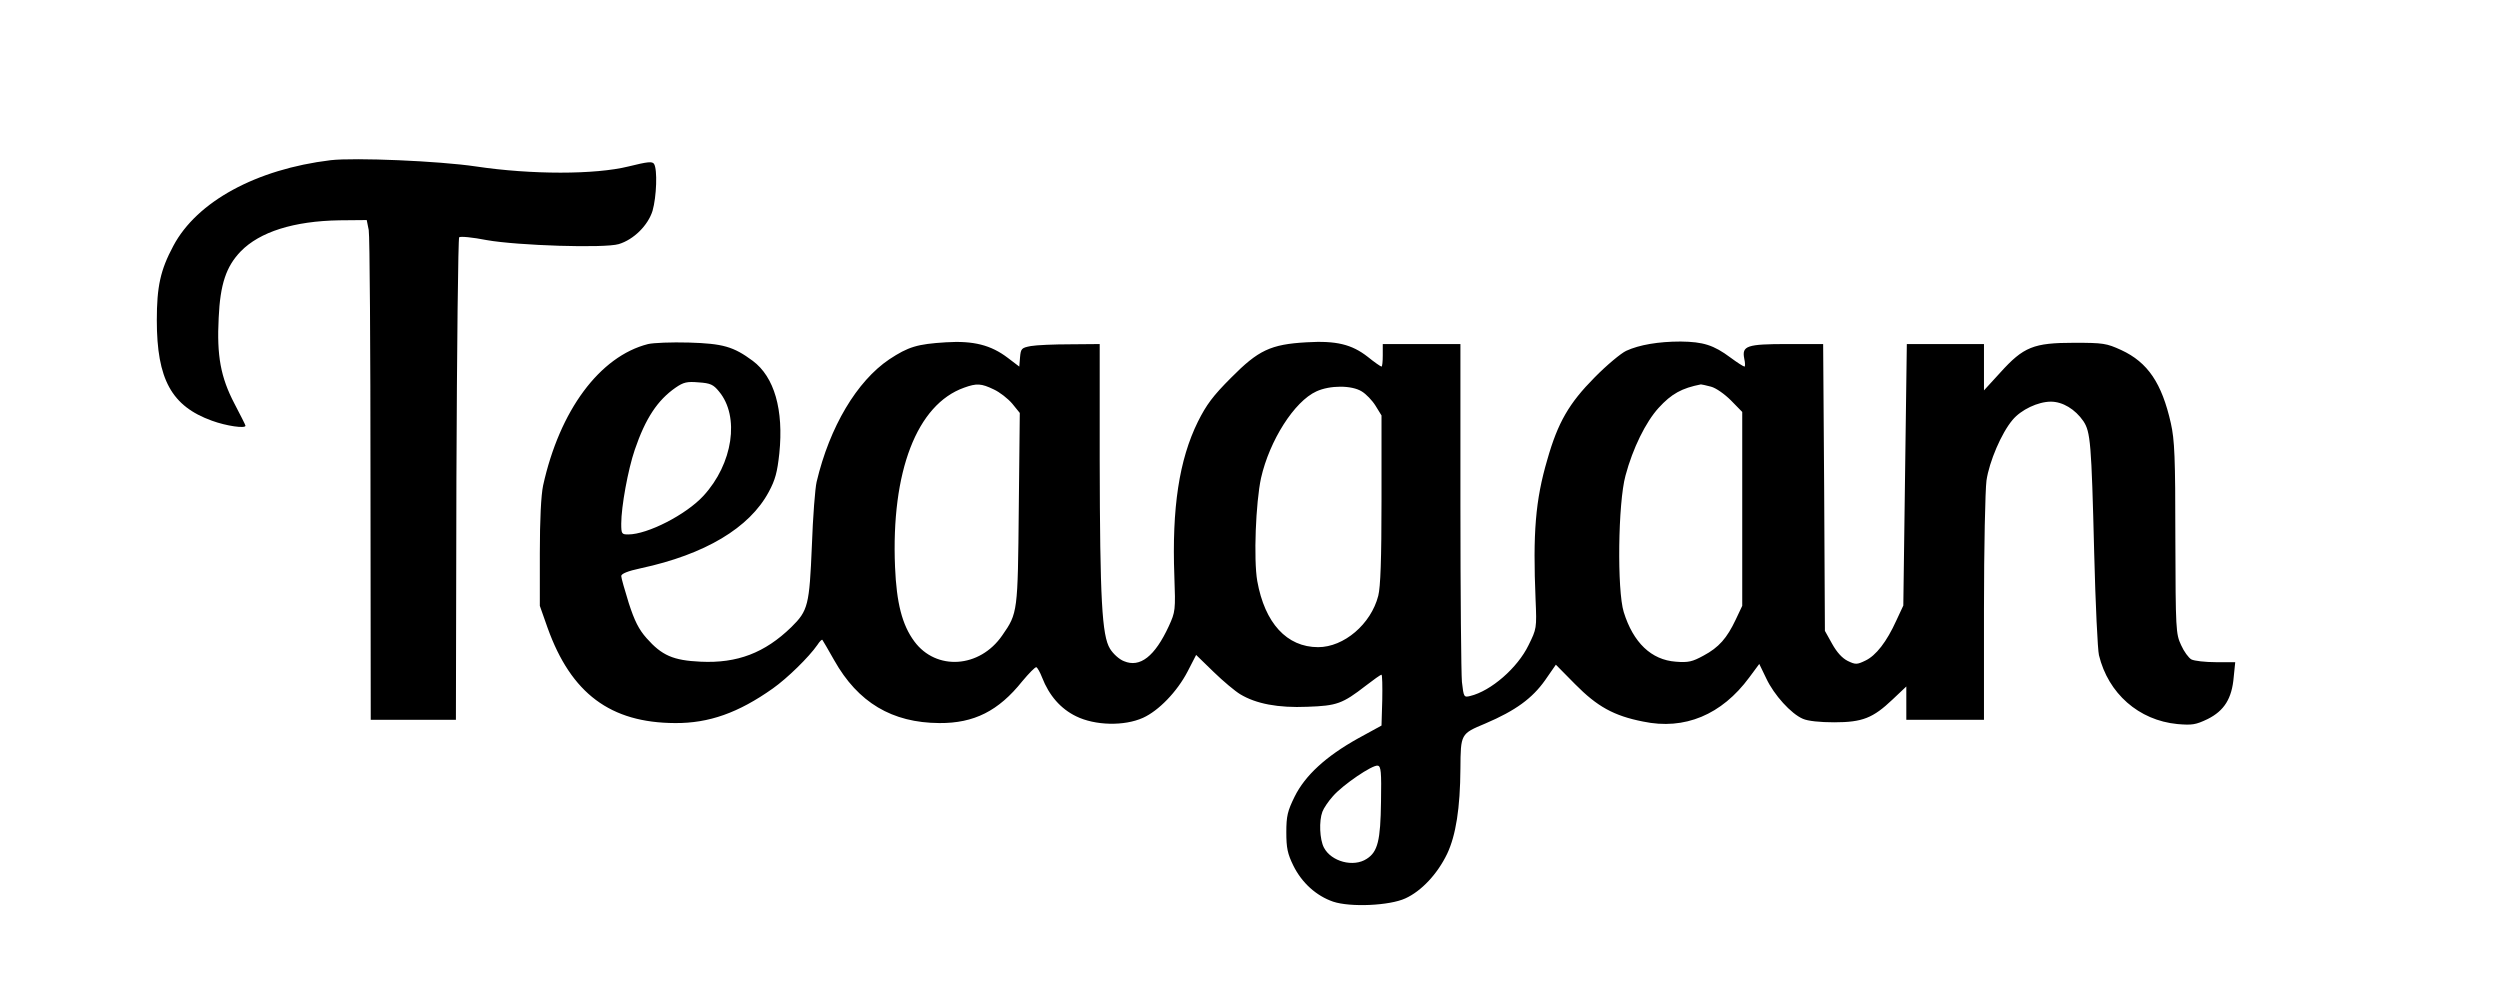 <?xml version="1.0" encoding="UTF-8" standalone="yes"?>
<svg version="1.0" xmlns="http://www.w3.org/2000/svg" width="798pt" height="314pt" viewBox="0 0 998 392" preserveAspectRatio="xMidYMid meet">
  <g transform="translate(0,392) scale(0.1,-0.1)" fill="#000000" stroke="none">
    <path d="M1320 3284 c-297 -36 -534 -165 -628 -342 -52 -97 -66 -163 -66 -297
0 -236 59 -343 220 -401 57 -21 134 -32 134 -20 0 3 -20 42 -44 88 -55 105
-71 191 -63 343 6 134 30 205 88 265 76 78 212 121 394 124 l109 1 8 -40 c4
-22 7 -471 7 -997 l1 -958 170 0 170 0 2 959 c2 528 7 963 11 967 4 5 54 0
110 -11 124 -22 470 -33 527 -16 60 18 117 75 135 133 16 56 20 165 6 187 -7
11 -25 9 -102 -10 -133 -33 -388 -33 -609 0 -148 22 -484 36 -580 25z"/>
    <path d="M2587 2550 c-193 -49 -353 -265 -419 -565 -8 -39 -13 -134 -13 -270
l0 -210 31 -88 c94 -262 251 -379 509 -380 135 -1 253 41 390 138 58 41 144
125 178 174 9 14 18 23 20 20 2 -2 23 -39 47 -81 95 -169 231 -250 420 -251
138 -1 236 48 331 167 26 31 51 57 56 56 4 -1 15 -20 23 -41 28 -72 74 -125
136 -155 75 -37 192 -40 267 -6 62 28 136 104 178 185 l34 66 70 -68 c38 -37
86 -77 106 -89 63 -38 151 -55 268 -50 118 4 140 12 233 84 31 24 59 44 63 44
3 0 4 -46 3 -101 l-3 -102 -95 -52 c-127 -71 -210 -147 -252 -232 -28 -57 -33
-77 -33 -142 0 -63 5 -86 28 -133 34 -69 92 -121 159 -144 69 -23 225 -16 288
13 64 29 128 97 167 178 35 74 52 183 53 340 1 139 1 139 99 180 122 52 188
101 239 173 l43 62 77 -78 c88 -89 154 -126 271 -149 166 -35 314 27 424 176
l40 54 28 -58 c31 -66 99 -141 146 -161 20 -9 68 -14 125 -14 113 0 155 17
233 91 l55 52 0 -67 0 -66 155 0 155 0 0 443 c0 243 5 474 10 512 11 76 60
190 104 242 34 41 102 73 153 73 47 0 97 -30 130 -78 28 -43 32 -83 43 -527 5
-203 14 -387 19 -407 37 -153 159 -260 313 -275 59 -5 73 -3 121 20 66 33 97
82 104 168 l6 59 -77 0 c-43 0 -86 5 -98 11 -11 6 -30 32 -41 57 -21 45 -22
60 -23 427 0 324 -3 392 -18 459 -36 160 -92 243 -198 292 -59 27 -72 29 -188
29 -162 0 -202 -16 -295 -119 l-65 -71 0 93 0 92 -154 0 -154 0 -7 -522 -7
-522 -28 -60 c-38 -84 -81 -140 -124 -160 -33 -16 -39 -16 -70 -1 -22 11 -43
34 -62 68 l-29 52 -3 573 -4 572 -142 0 c-163 0 -183 -7 -173 -58 4 -18 4 -32
1 -32 -4 0 -29 16 -56 36 -67 50 -109 63 -199 64 -88 0 -165 -13 -217 -37 -20
-9 -78 -57 -127 -107 -101 -102 -146 -179 -188 -327 -48 -163 -58 -294 -47
-559 5 -115 4 -117 -28 -182 -44 -91 -150 -183 -233 -203 -25 -6 -26 -5 -33
56 -3 34 -6 352 -6 705 l0 644 -155 0 -155 0 0 -45 c0 -25 -2 -45 -5 -45 -3 0
-28 17 -55 39 -64 50 -126 65 -244 58 -144 -8 -193 -32 -301 -141 -73 -73 -99
-108 -133 -176 -75 -152 -104 -345 -94 -616 5 -137 4 -143 -22 -200 -56 -121
-115 -167 -179 -140 -19 7 -44 30 -56 50 -32 52 -40 196 -41 754 l0 462 -117
-1 c-65 0 -136 -3 -158 -7 -37 -7 -40 -10 -43 -45 l-3 -37 -46 35 c-67 51
-137 69 -247 62 -115 -7 -150 -18 -226 -68 -129 -87 -238 -269 -290 -489 -6
-25 -15 -140 -19 -255 -10 -238 -15 -259 -82 -325 -106 -103 -216 -145 -362
-138 -110 5 -155 25 -216 94 -31 35 -48 69 -71 140 -16 52 -30 100 -30 108 0
9 26 20 78 31 256 55 434 161 511 305 26 48 34 79 42 153 18 175 -20 306 -106
370 -77 57 -119 69 -255 73 -69 2 -142 -1 -163 -6z m283 -189 c84 -100 56
-289 -62 -417 -69 -75 -223 -154 -300 -154 -26 0 -28 2 -28 43 0 68 27 216 54
295 43 126 91 198 163 248 32 22 46 25 92 21 47 -3 59 -9 81 -36z m1097 8 c24
-11 57 -37 74 -57 l30 -37 -4 -380 c-4 -416 -4 -419 -66 -508 -90 -131 -264
-142 -351 -24 -49 66 -71 154 -77 297 -16 381 87 649 276 716 50 18 68 17 118
-7z m2863 11 c20 -5 55 -30 80 -55 l45 -46 0 -387 0 -387 -26 -55 c-35 -74
-67 -111 -129 -144 -44 -24 -60 -28 -110 -24 -98 7 -170 76 -208 198 -27 87
-23 436 7 545 29 109 81 214 132 270 52 57 93 79 169 94 3 0 21 -4 40 -9z
m-1394 -19 c17 -10 42 -36 55 -57 l24 -39 0 -335 c0 -242 -4 -349 -13 -385
-29 -113 -137 -205 -240 -205 -125 0 -213 96 -243 264 -15 87 -6 313 15 411
34 150 133 306 221 346 54 25 141 25 181 0z m77 -1638 c-2 -155 -13 -200 -57
-228 -53 -35 -142 -11 -171 45 -17 33 -20 106 -6 143 5 14 24 42 42 62 40 46
158 126 179 122 13 -2 15 -25 13 -144z"/>
  </g>
</svg>